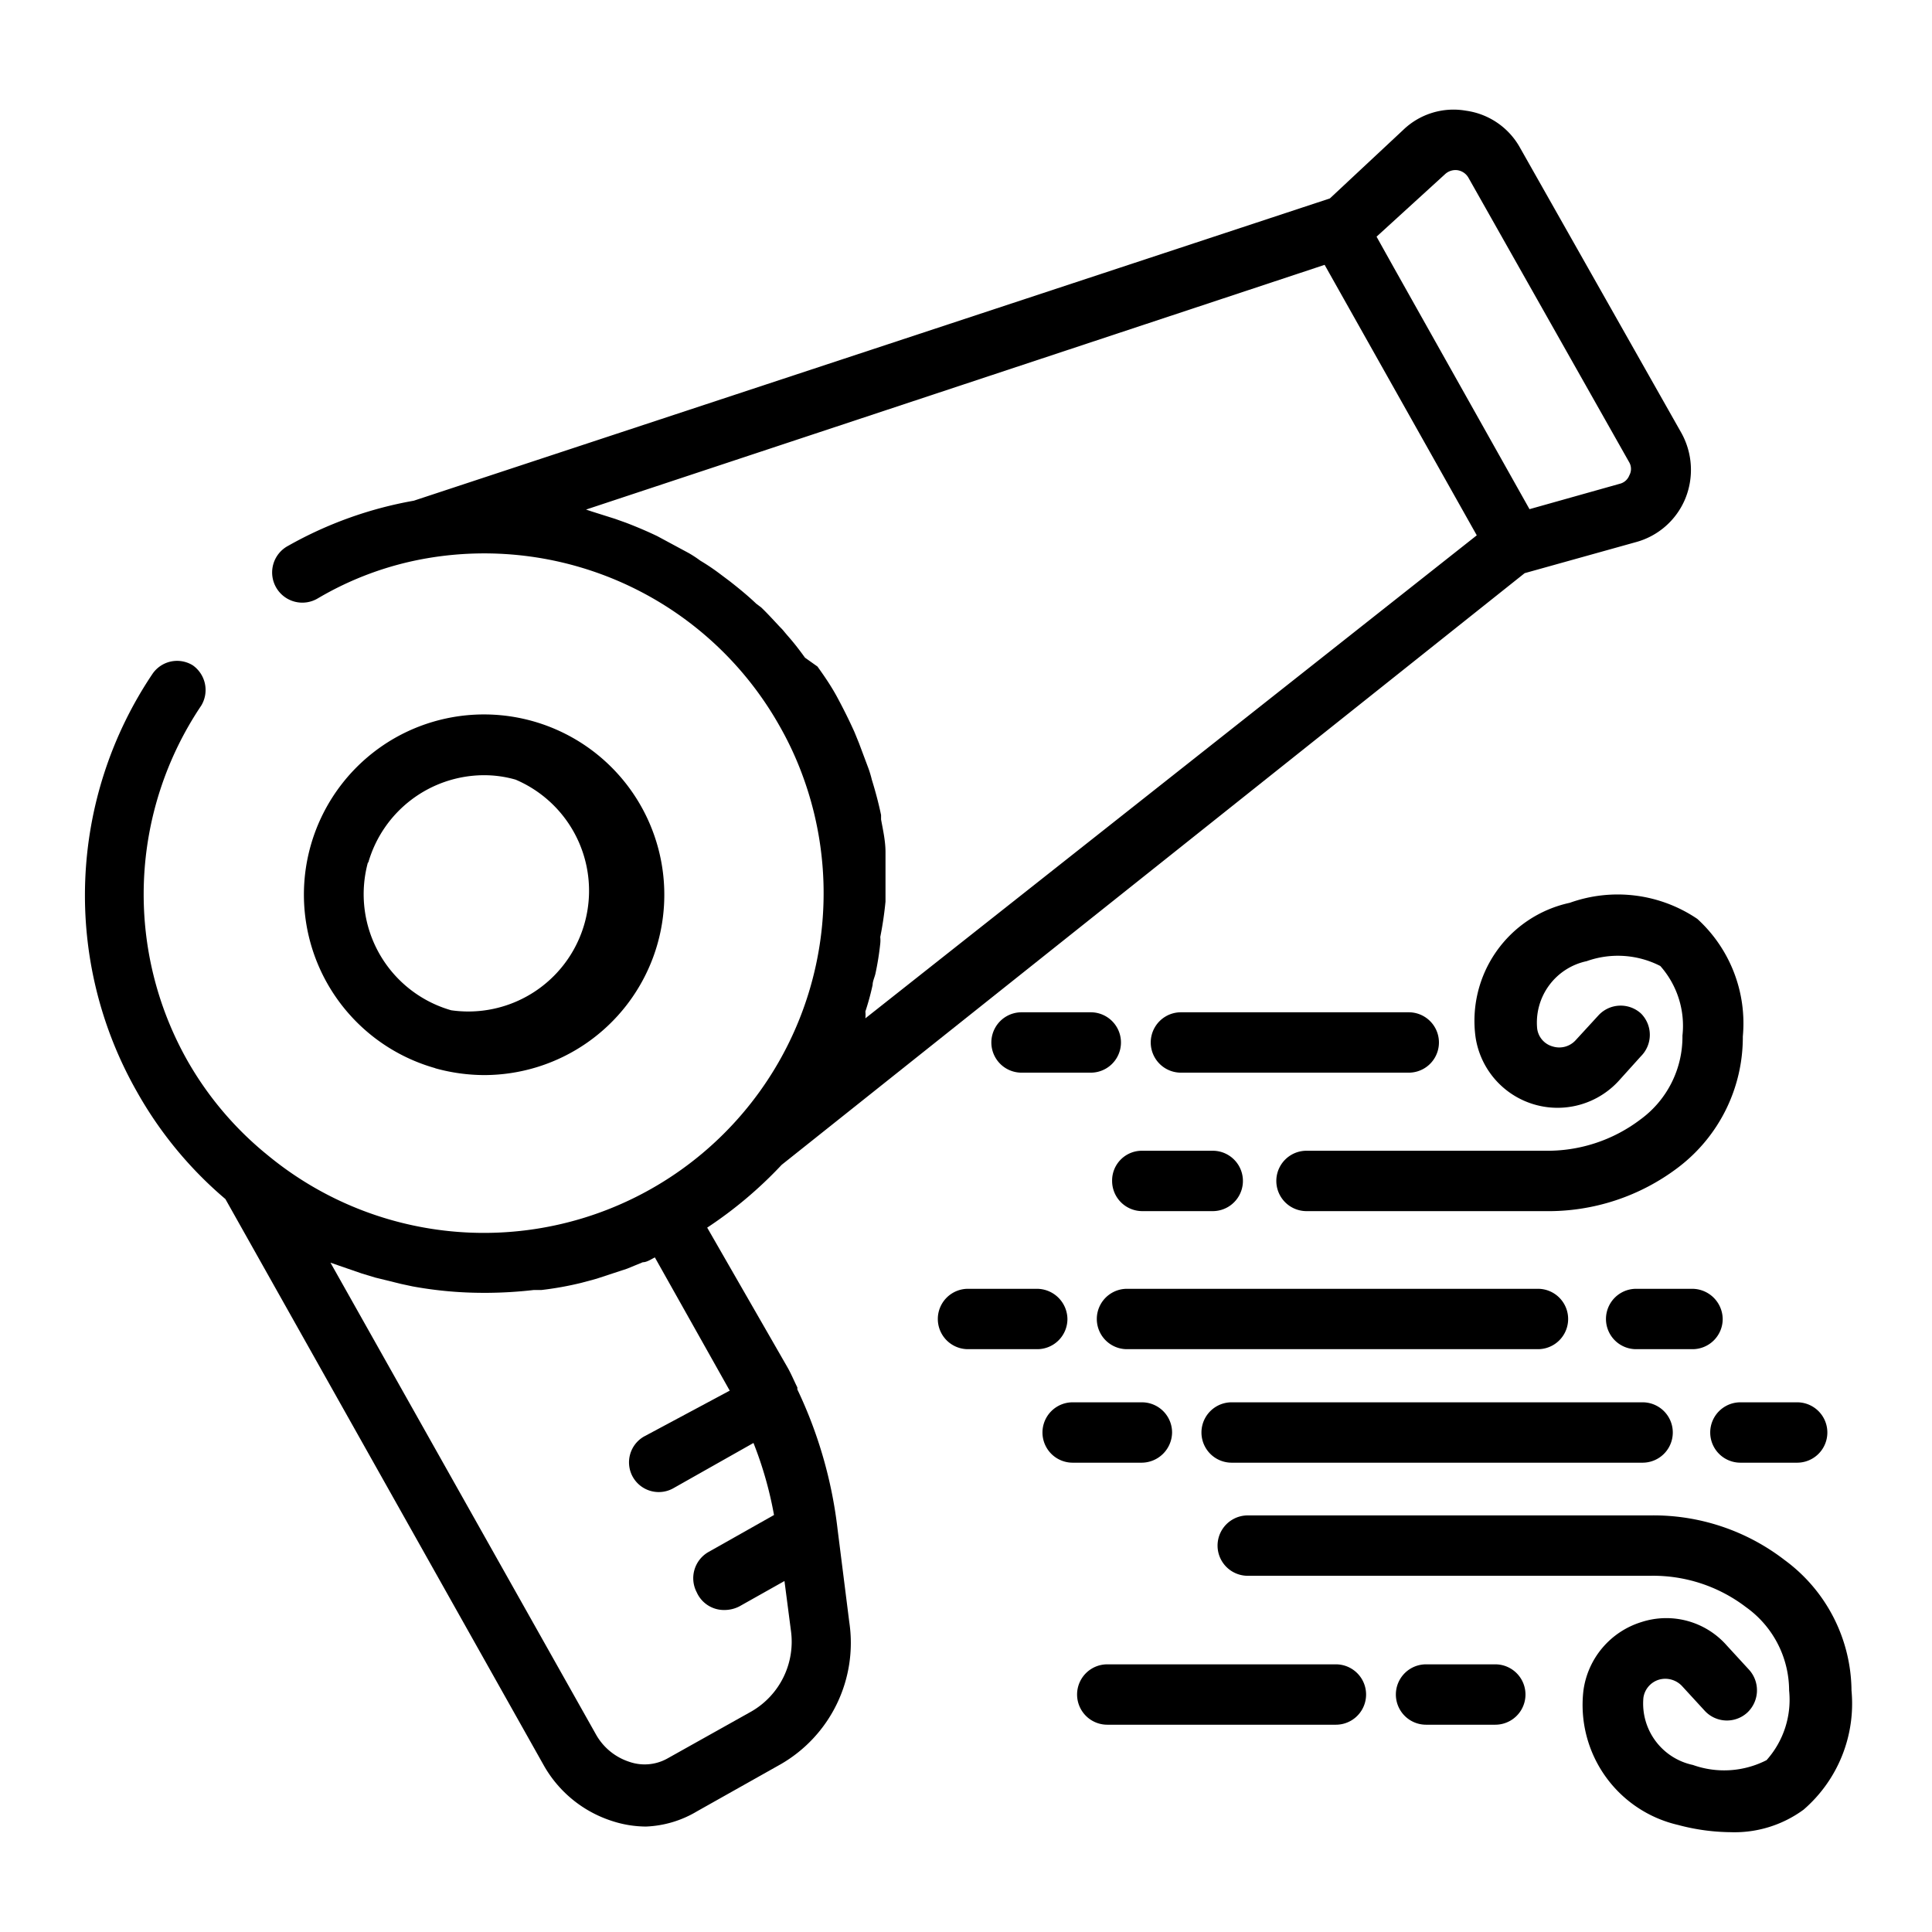 <?xml version="1.0" encoding="UTF-8" standalone="no"?> <svg id="Layer_3" data-name="Layer 3" xmlns="http://www.w3.org/2000/svg" viewBox="0 0 48 48"><title>LINE ICON</title><path d="M20.81,38h0a11,11,0,0,0-1-3.48s0,0,0-.05l0,0c-.08-.16-.15-.33-.24-.49l-2-3.48a10.33,10.33,0,0,0,1.85-1.56L37.88,14.24l2.76-.77a1.85,1.85,0,0,0,1.23-1.08,1.89,1.89,0,0,0-.1-1.64l-4-7.07a1.82,1.82,0,0,0-1.35-.93,1.8,1.8,0,0,0-1.56.48l-1.82,1.7L10.28,12.44a9.81,9.81,0,0,0-3.12,1.12.75.75,0,1,0,.73,1.31,8,8,0,0,1,2.72-1,8.42,8.42,0,0,1,8.76,4.17,8.14,8.14,0,0,1,.56,1.2A8.44,8.44,0,0,1,6.65,28.7h0a8.3,8.3,0,0,1-2-2.36A8.4,8.4,0,0,1,5,17.53a.75.75,0,0,0-.21-1,.74.74,0,0,0-1,.21,9.86,9.86,0,0,0-.39,10.38,9.75,9.75,0,0,0,2.2,2.67l7.91,14.07a3,3,0,0,0,1.69,1.38,2.75,2.75,0,0,0,.85.14A2.67,2.67,0,0,0,17.32,45l2.08-1.17a3.48,3.48,0,0,0,1.7-3.53ZM35.91,4.32a.38.38,0,0,1,.31-.09.38.38,0,0,1,.26.18l4,7.08a.33.33,0,0,1,0,.32.34.34,0,0,1-.24.21L38,12.65l-3.37-6-.43-.77Zm-3,2.26,3.78,6.72-15.19,12a.85.85,0,0,0,0-.17,6.36,6.36,0,0,0,.18-.66c0-.09.05-.19.07-.28q.08-.37.12-.75a.78.78,0,0,0,0-.16A8.87,8.87,0,0,0,22,22.4v-.28l0-.66,0-.29c0-.27-.06-.54-.11-.81,0,0,0-.07,0-.11-.06-.29-.14-.59-.23-.88a2.76,2.76,0,0,0-.08-.27l-.24-.64-.11-.27c-.13-.29-.27-.57-.42-.85s-.32-.53-.5-.78L20,16.34c-.13-.18-.26-.35-.4-.51s-.13-.16-.2-.23-.32-.35-.49-.51L18.79,15c-.21-.2-.43-.38-.66-.56l-.24-.18a5.25,5.25,0,0,0-.49-.33,2.9,2.9,0,0,0-.29-.19l-.52-.28-.26-.14c-.25-.12-.51-.23-.77-.33l-.28-.1-.57-.18-.15-.05ZM18.67,42.52l-2.09,1.17a1.16,1.16,0,0,1-.95.08,1.47,1.47,0,0,1-.83-.69L8.21,31.37l.2.07.58.2.33.1.65.16.28.06a9.77,9.77,0,0,0,1.79.16h.08a10.73,10.73,0,0,0,1.14-.07l.19,0a8.1,8.1,0,0,0,1-.18l.37-.1.76-.25.39-.16c.1,0,.2-.07.3-.12l1.86,3.31L16,35.69a.74.74,0,0,0-.28,1,.74.74,0,0,0,1,.29l2-1.13a9.36,9.36,0,0,1,.51,1.79l-1.63.92a.75.75,0,0,0-.29,1A.74.74,0,0,0,18,40a.81.81,0,0,0,.37-.09l1.12-.63.16,1.23A2,2,0,0,1,18.67,42.52Z"/><path d="M10.81,26.54a4.59,4.59,0,0,0,1.21.17,4.48,4.48,0,1,0-2.2-8.38,4.48,4.48,0,0,0,1,8.21ZM9.15,21.43A3,3,0,0,1,12,19.26a2.82,2.82,0,0,1,.81.11,3,3,0,0,1-1.6,5.73,3,3,0,0,1-2.07-3.67Z"/><path d="M40.76,27.81a3.82,3.82,0,0,1-2.38.78H32.46a.75.75,0,0,0,0,1.5h5.92A5.33,5.33,0,0,0,41.7,29a4.06,4.06,0,0,0,1.6-3.25,3.51,3.51,0,0,0-1.13-2.92A3.53,3.53,0,0,0,39,22.43a3,3,0,0,0-2.34,3.34,2.06,2.06,0,0,0,3.56,1.08l.55-.61a.75.75,0,0,0,0-1.06.75.75,0,0,0-1.06.05l-.56.61a.55.55,0,0,1-.57.16.53.53,0,0,1-.39-.45,1.56,1.56,0,0,1,1.23-1.67,2.31,2.31,0,0,1,1.83.12,2.24,2.24,0,0,1,.55,1.73A2.54,2.54,0,0,1,40.76,27.81Z"/><path d="M27.63,29.34a.75.75,0,0,0,.75.75h1.75a.75.75,0,0,0,0-1.5H28.38A.74.74,0,0,0,27.63,29.34Z"/><path d="M44.34,38.76A5.33,5.33,0,0,0,41,37.65H31a.75.75,0,0,0,0,1.5H41a3.8,3.8,0,0,1,2.38.78A2.55,2.55,0,0,1,44.45,42a2.25,2.25,0,0,1-.56,1.73,2.31,2.31,0,0,1-1.83.12,1.56,1.56,0,0,1-1.23-1.67.55.55,0,0,1,.39-.45.57.57,0,0,1,.57.16l.56.61a.75.75,0,0,0,1.06.05.76.76,0,0,0,.05-1.06l-.56-.61a2,2,0,0,0-2.12-.58A2.07,2.07,0,0,0,39.34,42a3.06,3.06,0,0,0,2.35,3.34,5.2,5.2,0,0,0,1.3.18,2.9,2.9,0,0,0,1.82-.56A3.48,3.48,0,0,0,46,42,4.06,4.06,0,0,0,44.34,38.76Z"/><path d="M26.52,32.77a.76.76,0,0,0-.75-.75H24.05a.75.75,0,0,0,0,1.5h1.72A.75.75,0,0,0,26.52,32.77Z"/><path d="M28,33.52H38.21a.75.75,0,0,0,0-1.5H28a.75.75,0,0,0,0,1.5Z"/><path d="M27.1,25.15H25.38a.75.75,0,0,0,0,1.5H27.1a.75.75,0,0,0,0-1.5Z"/><path d="M35,25.15H29.34a.75.75,0,1,0,0,1.5H35a.75.75,0,0,0,0-1.5Z"/><path d="M37.15,41.35H35.43a.75.75,0,0,0,0,1.5h1.72a.75.75,0,0,0,0-1.5Z"/><path d="M33.19,41.35H27.51a.75.75,0,1,0,0,1.5h5.68a.75.75,0,0,0,0-1.5Z"/><path d="M42.8,32.77a.76.76,0,0,0-.75-.75h-1.4a.75.75,0,0,0,0,1.5h1.4A.75.75,0,0,0,42.8,32.77Z"/><path d="M29.12,35.59a.75.75,0,0,0-.75-.75H26.65a.75.75,0,0,0,0,1.5h1.72A.76.76,0,0,0,29.12,35.59Z"/><path d="M30.6,36.34H40.81a.75.75,0,0,0,0-1.5H30.6a.75.75,0,1,0,0,1.5Z"/><path d="M43.24,36.34h1.41a.75.75,0,1,0,0-1.5H43.24a.75.75,0,0,0,0,1.5Z"/></svg>